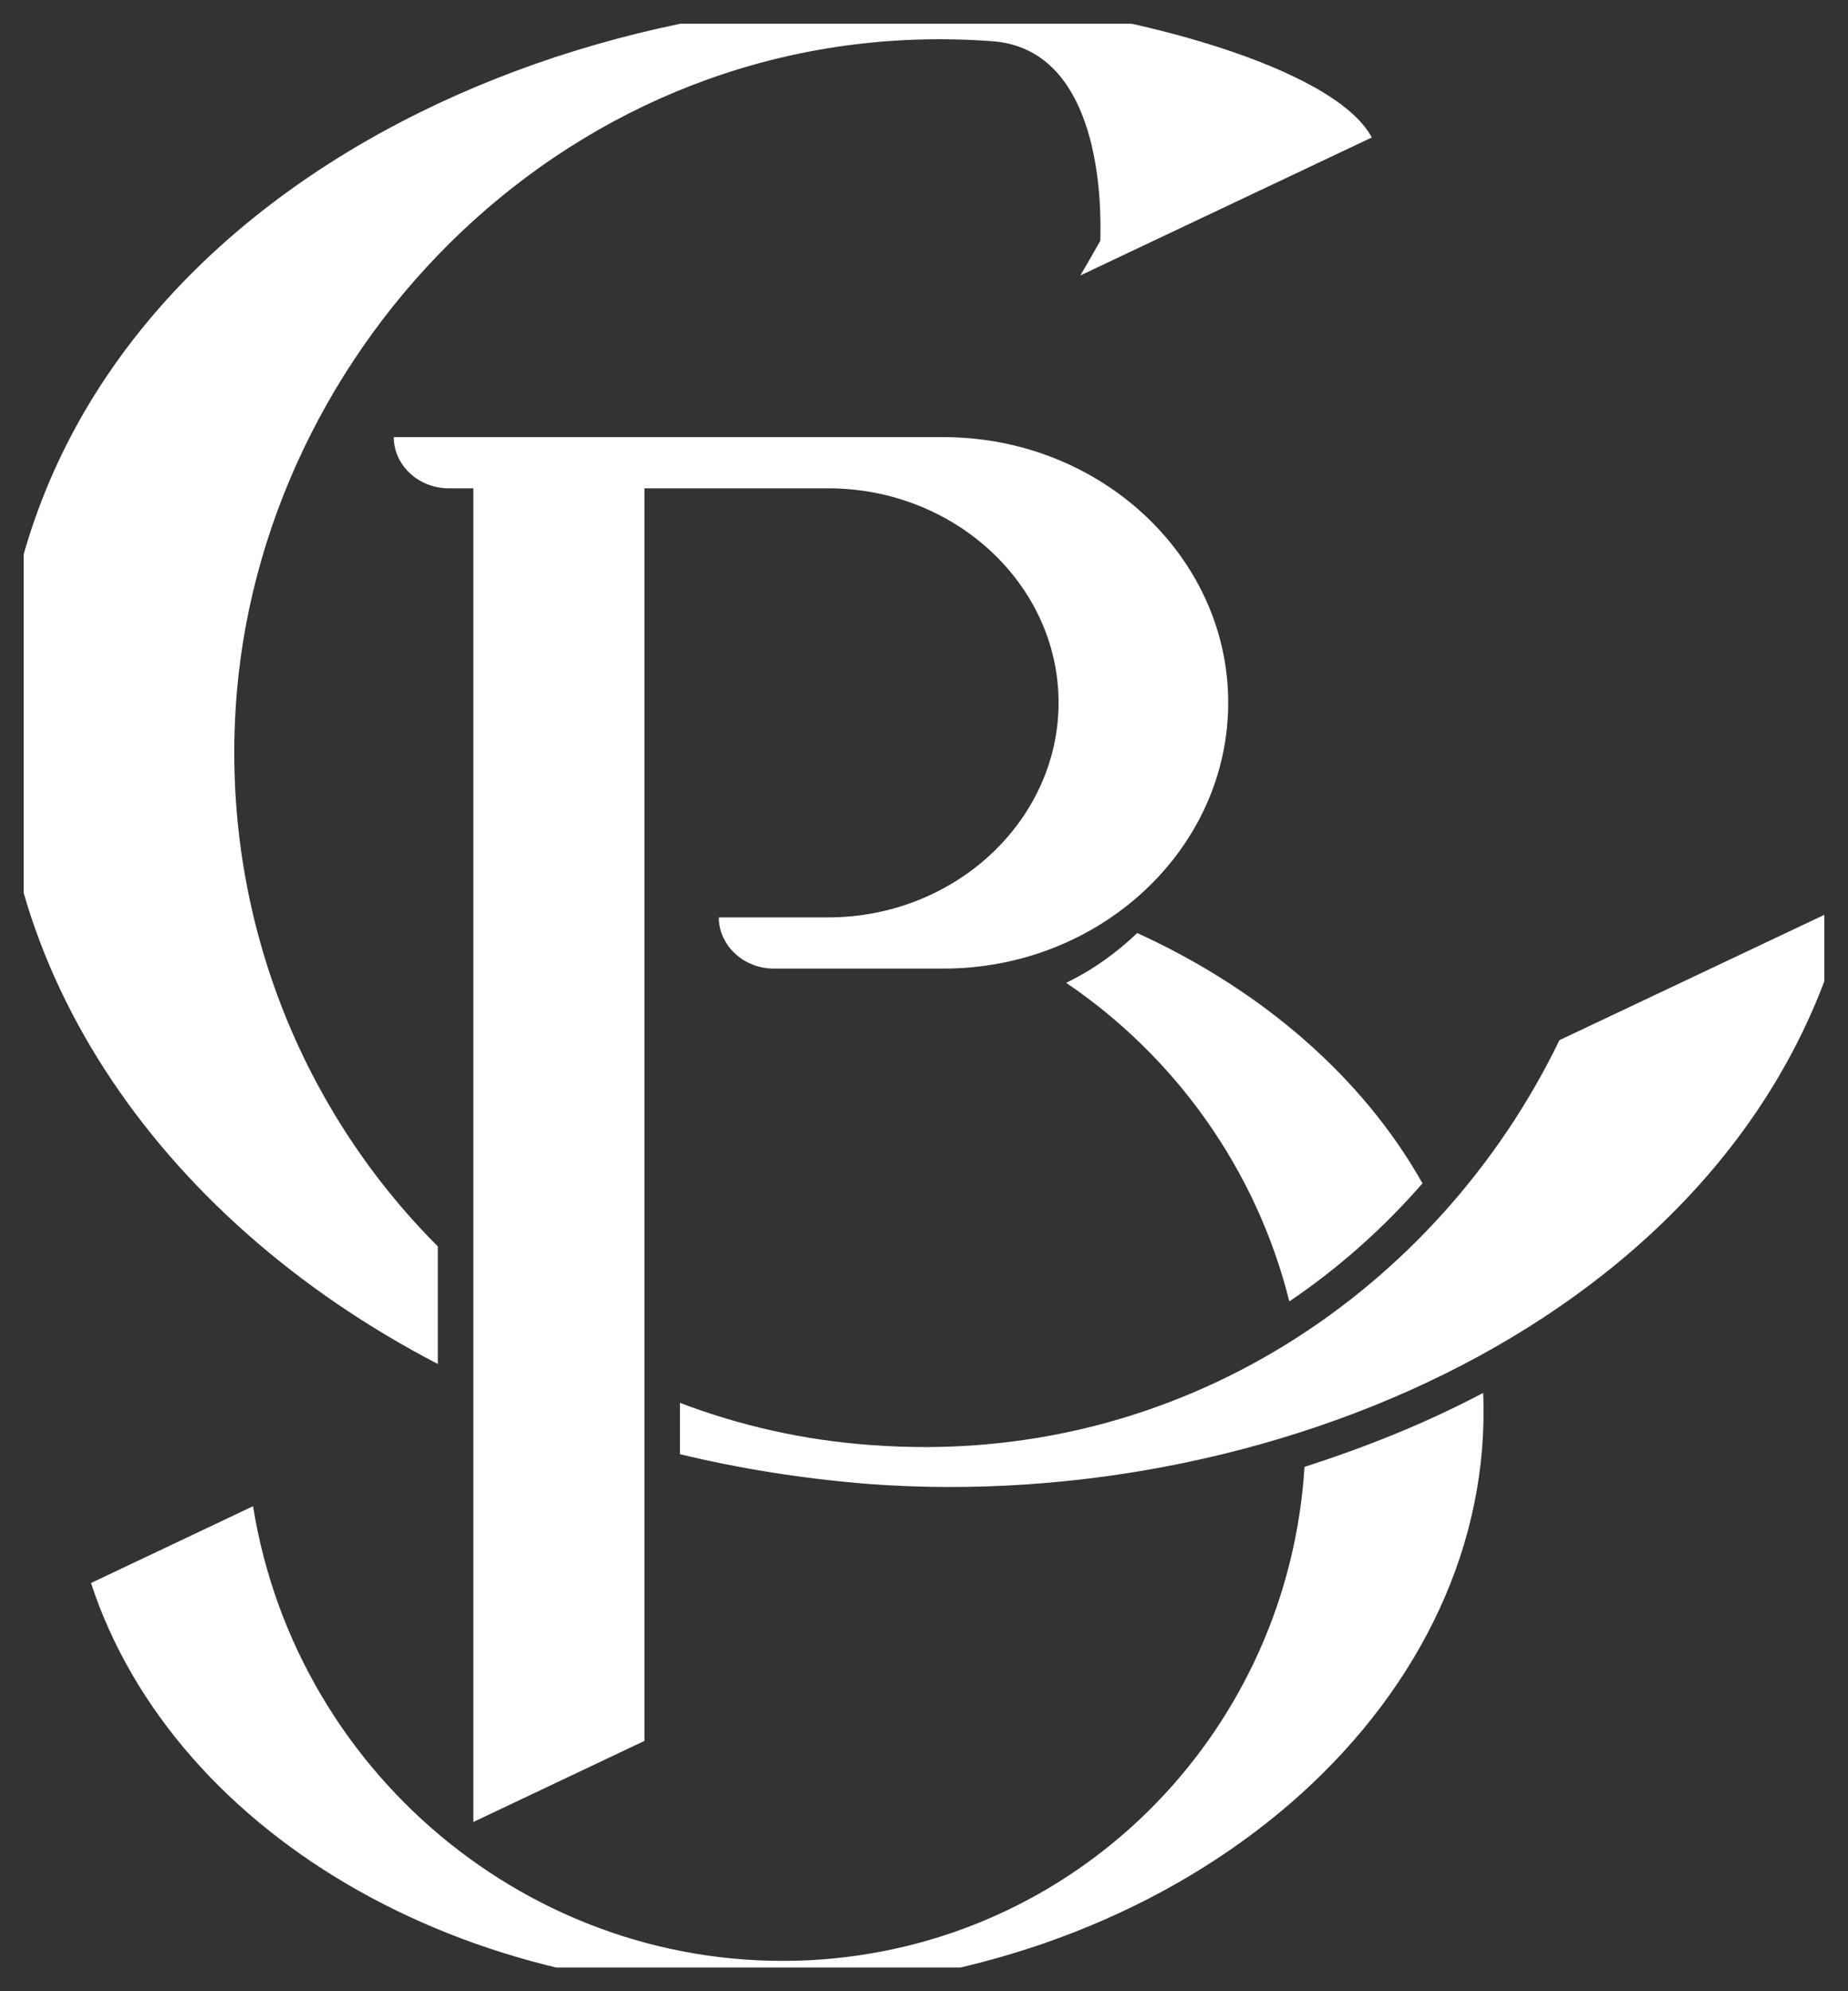 <svg width="39" height="42" viewBox="0 0 39 42" fill="none" xmlns="http://www.w3.org/2000/svg" xmlns:xlink="http://www.w3.org/1999/xlink"><rect x="0" y="0" width="39" height="42" fill="#333333" stroke="none"/><desc>Created with Pixso.</desc><defs><clipPath id="clip125_231"><rect id="_Слой_1" rx="0" width="38" height="41" transform="translate(0.5 0.5)" fill="white" fill-opacity="0"/></clipPath></defs><rect id="_Слой_1" rx="0" width="38" height="41" transform="translate(0.5 0.5)" fill="#FFFFFF" fill-opacity="0"/><g clip-path="url(#clip125_231)"><path id="Vector" d="M10.34 9.22L19.91 9.22C23.22 9.22 25.92 11.74 25.92 14.82C25.92 17.91 23.22 20.43 19.91 20.43L16.33 20.43C15.69 20.43 15.17 19.94 15.17 19.35L16.95 19.35L17.48 19.35C20.15 19.35 22.34 17.31 22.34 14.82C22.34 12.33 20.15 10.3 17.48 10.3L13.6 10.3L13.6 36.72L9.99 38.43L9.99 10.3L9.47 10.3C8.83 10.3 8.31 9.81 8.31 9.22L10.34 9.22ZM23.22 5.08C23.08 5.33 22.94 5.57 22.8 5.81L23.18 5.63L28.95 2.9C28.15 1.4 23.78 0.27 21.02 0.06C11.6 -0.65 0.88 4.48 0.04 14.21C-0.47 20.18 3.29 25.68 9.24 28.77L9.24 26.29C6.29 23.34 4.61 19.12 5 14.58C5.66 6.99 12.38 0.23 20.95 0.87C22.91 1.02 23.27 3.46 23.22 5.08L23.22 5.08ZM14.34 30.67C15.62 30.98 16.95 31.19 18.32 31.3C27.1 31.96 37.01 27.54 39 19.06L32.91 21.94C30.39 27.15 24.93 30.97 18.39 30.48C16.97 30.38 15.61 30.07 14.35 29.59L14.35 30.67L14.34 30.67ZM5.34 31.77L1.92 33.39C3.69 38.78 10.11 42.49 17.39 41.94C25.45 41.34 31.57 35.76 31.3 29.38C30.11 30.01 28.84 30.52 27.53 30.94C27.19 36.41 22.93 40.91 17.34 41.33C11.47 41.76 6.27 37.55 5.34 31.77L5.34 31.77ZM27.21 27.45C28.26 26.74 29.2 25.9 30.02 24.96C28.76 22.72 26.63 20.88 24 19.68C23.56 20.1 23.06 20.46 22.5 20.73C24.79 22.28 26.51 24.65 27.21 27.45Z" fill="#FFFFFF" fill-opacity="1" fill-rule="evenodd"/></g></svg>